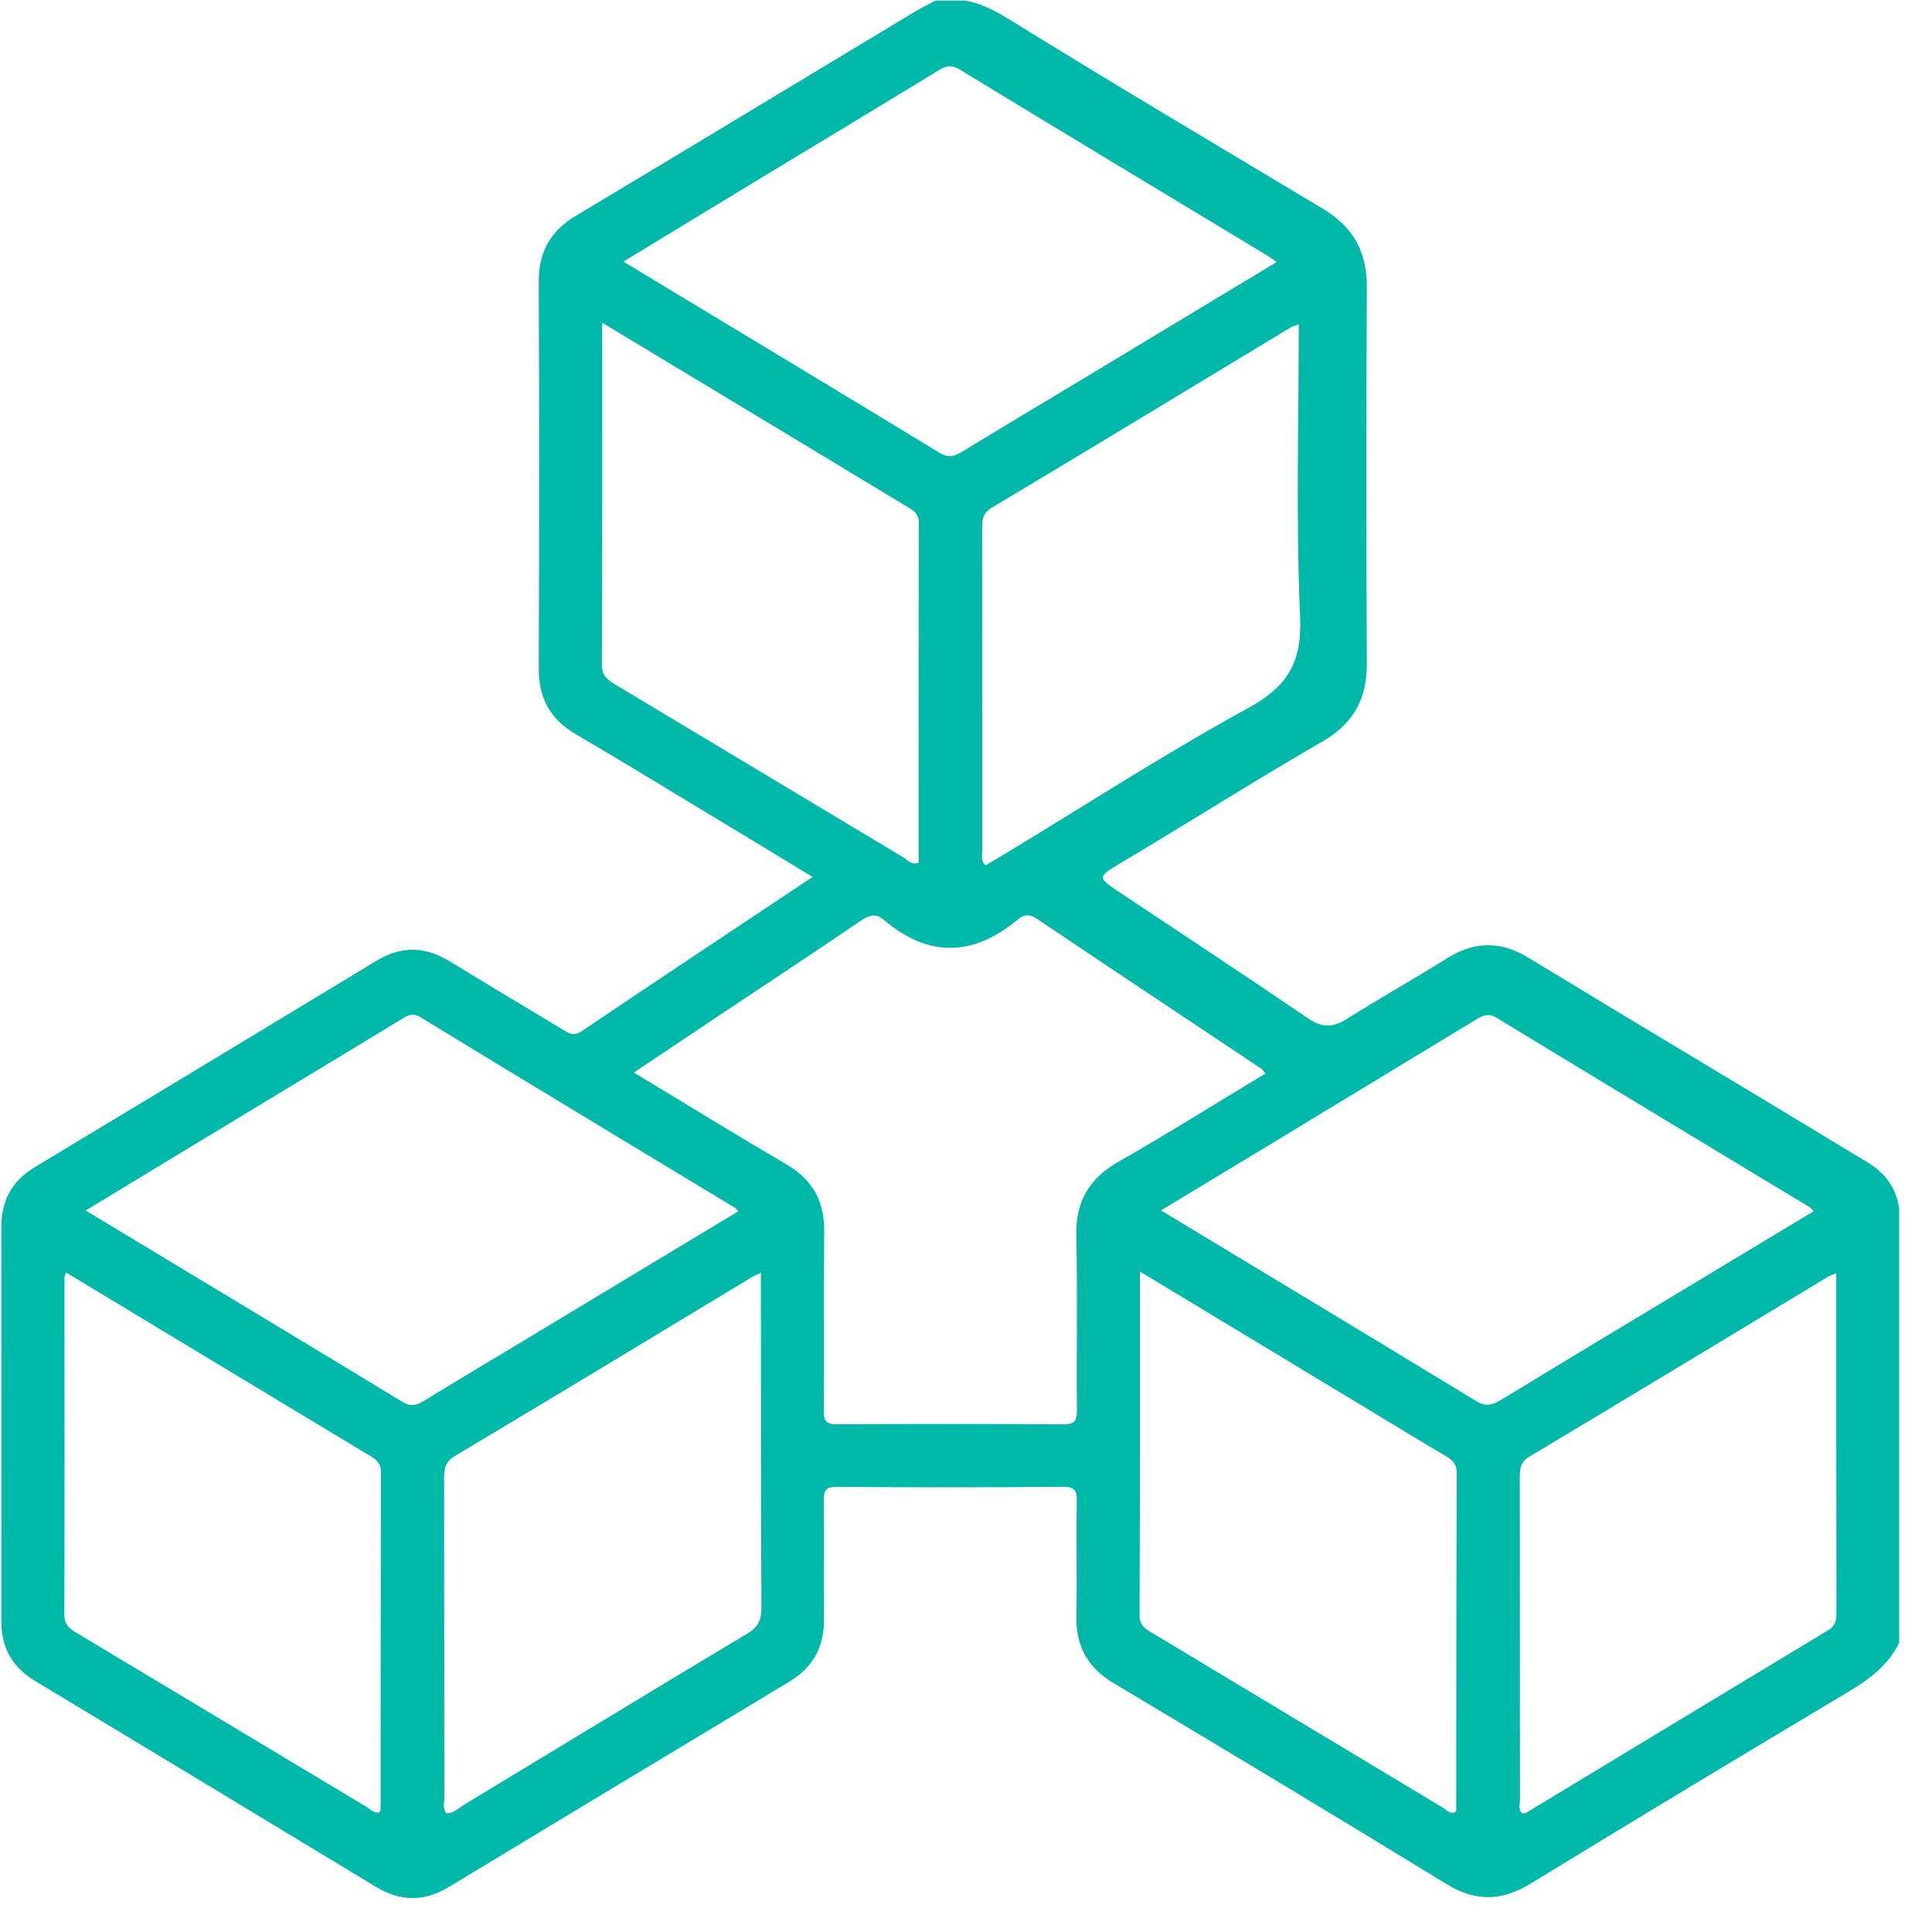 <svg width="56" height="56" viewBox="0 0 56 56" fill="none" xmlns="http://www.w3.org/2000/svg">
<g clip-path="url(#clip0_5572_17589)">
<path d="M54.13 33.691C50.859 31.701 47.567 29.747 44.297 27.757C43.523 27.286 42.759 27.272 41.972 27.76C41 28.363 40.002 28.929 39.033 29.537C38.628 29.793 38.314 29.79 37.915 29.517C36.081 28.268 34.227 27.049 32.382 25.817C31.825 25.445 31.824 25.408 32.422 25.052C34.407 23.873 36.354 22.634 38.353 21.479C39.236 20.97 39.623 20.246 39.618 19.232C39.6 15.599 39.599 11.968 39.618 8.335C39.623 7.306 39.24 6.588 38.337 6.046C35.299 4.227 32.253 2.418 29.239 0.554C28.843 0.309 28.439 0.096 27.974 0.017C27.687 0.017 27.401 0.017 27.114 0.017C26.899 0.133 26.677 0.241 26.468 0.368C23.208 2.33 19.955 4.302 16.689 6.257C15.959 6.695 15.614 7.297 15.617 8.151C15.63 11.893 15.63 15.637 15.617 19.379C15.614 20.232 15.947 20.846 16.682 21.277C17.9 21.99 19.105 22.726 20.312 23.455C21.379 24.098 22.443 24.746 23.553 25.418C21.284 26.93 19.066 28.402 16.859 29.891C16.613 30.057 16.47 29.939 16.289 29.829C15.203 29.173 14.114 28.525 13.031 27.862C12.322 27.427 11.631 27.414 10.912 27.849C7.612 29.849 4.308 31.843 1.003 33.834C0.342 34.231 0.039 34.803 0.039 35.565C0.043 39.379 0.042 43.193 0.04 47.008C0.04 47.773 0.365 48.332 1.024 48.728C4.315 50.708 7.602 52.695 10.886 54.685C11.598 55.118 12.289 55.132 13.005 54.698C16.292 52.711 19.58 50.728 22.872 48.749C23.566 48.333 23.892 47.733 23.885 46.927C23.875 45.782 23.892 44.636 23.876 43.49C23.872 43.196 23.941 43.095 24.255 43.098C26.439 43.112 28.625 43.114 30.809 43.096C31.157 43.094 31.218 43.206 31.212 43.52C31.193 44.63 31.221 45.74 31.201 46.85C31.185 47.721 31.532 48.342 32.286 48.791C35.507 50.715 38.723 52.647 41.921 54.606C42.774 55.129 43.529 55.108 44.369 54.595C47.416 52.731 50.477 50.888 53.544 49.057C54.166 48.685 54.727 48.283 55.048 47.612C55.048 43.422 55.048 39.233 55.048 35.041C54.969 34.441 54.66 34.013 54.13 33.691ZM37.645 9.398C37.645 12.259 37.559 15.068 37.684 17.867C37.742 19.186 37.333 19.89 36.186 20.519C33.778 21.838 31.468 23.334 29.117 24.757C28.938 24.866 28.755 24.97 28.567 25.081C28.418 24.95 28.471 24.798 28.471 24.668C28.468 21.557 28.47 18.444 28.467 15.332C28.467 15.075 28.478 14.877 28.752 14.713C31.646 12.982 34.529 11.233 37.415 9.488C37.457 9.464 37.51 9.451 37.645 9.398ZM21.981 5.206C23.721 4.151 25.467 3.103 27.203 2.04C27.421 1.907 27.575 1.868 27.818 2.016C30.793 3.827 33.775 5.621 36.756 7.422C36.831 7.468 36.901 7.522 37.003 7.596C35.241 8.658 33.504 9.708 31.765 10.756C30.48 11.53 29.192 12.298 27.911 13.079C27.683 13.219 27.506 13.292 27.236 13.127C24.201 11.279 21.157 9.447 18.069 7.583C19.393 6.779 20.686 5.99 21.981 5.206ZM17.821 19.834C17.6 19.702 17.445 19.582 17.446 19.268C17.462 15.994 17.456 12.719 17.456 9.355C19.613 10.654 21.704 11.915 23.793 13.176C24.633 13.682 25.471 14.195 26.313 14.7C26.487 14.804 26.632 14.893 26.632 15.14C26.624 18.431 26.627 21.722 26.627 25.01C26.412 25.078 26.307 24.925 26.179 24.849C23.391 23.179 20.608 21.505 17.821 19.834ZM11.032 52.441C11.032 52.471 11.006 52.502 10.991 52.536C10.83 52.562 10.732 52.44 10.616 52.369C7.816 50.688 5.017 49.004 2.216 47.327C2.006 47.202 1.865 47.093 1.865 46.804C1.876 43.547 1.87 40.292 1.868 37.036C1.868 37.004 1.886 36.972 1.913 36.882C4.888 38.678 7.82 40.45 10.754 42.216C10.937 42.327 11.042 42.439 11.041 42.673C11.034 45.929 11.035 49.185 11.032 52.441ZM11.655 40.628C8.618 38.783 5.574 36.951 2.483 35.087C3.55 34.441 4.582 33.813 5.617 33.187C7.618 31.976 9.619 30.765 11.621 29.553C11.802 29.444 11.941 29.335 12.191 29.487C15.223 31.338 18.266 33.172 21.306 35.011C21.336 35.028 21.355 35.063 21.401 35.11C19.23 36.42 17.063 37.725 14.896 39.03C14.024 39.556 13.149 40.074 12.283 40.609C12.063 40.746 11.897 40.775 11.655 40.628ZM21.656 47.354C18.914 48.994 16.187 50.659 13.453 52.31C13.292 52.408 13.152 52.562 12.936 52.56C12.823 52.413 12.879 52.247 12.879 52.094C12.874 49.017 12.877 45.94 12.873 42.861C12.873 42.584 12.893 42.379 13.187 42.202C16.055 40.493 18.908 38.76 21.765 37.036C21.837 36.992 21.915 36.959 22.055 36.889C22.055 37.122 22.055 37.293 22.055 37.464C22.058 40.505 22.055 43.547 22.071 46.589C22.073 46.946 21.984 47.157 21.656 47.354ZM31.198 35.824C31.234 37.505 31.199 39.187 31.215 40.868C31.218 41.19 31.15 41.289 30.809 41.286C28.626 41.269 26.444 41.272 24.261 41.284C23.956 41.286 23.876 41.201 23.878 40.9C23.892 39.164 23.872 37.429 23.89 35.693C23.899 34.822 23.556 34.197 22.801 33.755C21.339 32.896 19.894 32.007 18.372 31.088C19.26 30.494 20.088 29.938 20.917 29.385C22.269 28.483 23.626 27.59 24.969 26.676C25.216 26.508 25.405 26.479 25.629 26.669C26.917 27.76 28.202 27.727 29.488 26.663C29.664 26.516 29.825 26.475 30.053 26.63C32.216 28.086 34.388 29.527 36.558 30.975C36.598 31.002 36.624 31.052 36.678 31.118C35.247 31.981 33.844 32.861 32.408 33.681C31.552 34.17 31.176 34.842 31.198 35.824ZM42.209 52.478C42.209 52.491 42.191 52.506 42.174 52.53C42.017 52.59 41.919 52.454 41.809 52.387C39.006 50.705 36.206 49.02 33.405 47.337C33.205 47.217 33.03 47.124 33.031 46.823C33.044 43.53 33.04 40.236 33.04 36.855C35.324 38.235 37.537 39.571 39.751 40.908C40.469 41.342 41.186 41.781 41.909 42.206C42.11 42.324 42.227 42.445 42.225 42.703C42.212 45.962 42.212 49.221 42.209 52.478ZM42.792 40.614C39.774 38.775 36.745 36.952 33.652 35.084C34.845 34.363 35.989 33.671 37.134 32.979C39.012 31.842 40.89 30.703 42.767 29.562C42.968 29.44 43.127 29.348 43.385 29.504C46.405 31.344 49.433 33.166 52.459 34.994C52.489 35.011 52.509 35.044 52.569 35.109C51.577 35.706 50.595 36.298 49.614 36.889C47.581 38.115 45.545 39.337 43.516 40.571C43.268 40.723 43.078 40.788 42.792 40.614ZM52.983 47.258C50.065 49.017 47.15 50.783 44.234 52.546C44.208 52.562 44.167 52.555 44.122 52.559C43.997 52.448 44.057 52.298 44.057 52.167C44.053 49.055 44.056 45.944 44.052 42.831C44.052 42.572 44.068 42.377 44.34 42.215C47.235 40.485 50.118 38.737 53.006 36.995C53.049 36.97 53.101 36.957 53.225 36.906C53.225 40.235 53.224 43.507 53.23 46.778C53.231 46.996 53.18 47.139 52.983 47.258Z" fill="#00B8AA"/>
</g>
<defs>
<clipPath id="clip0_5572_17589">
<rect width="55.007" height="55" fill="white" transform="translate(0.043 0.02)"/>
</clipPath>
</defs>
</svg>
